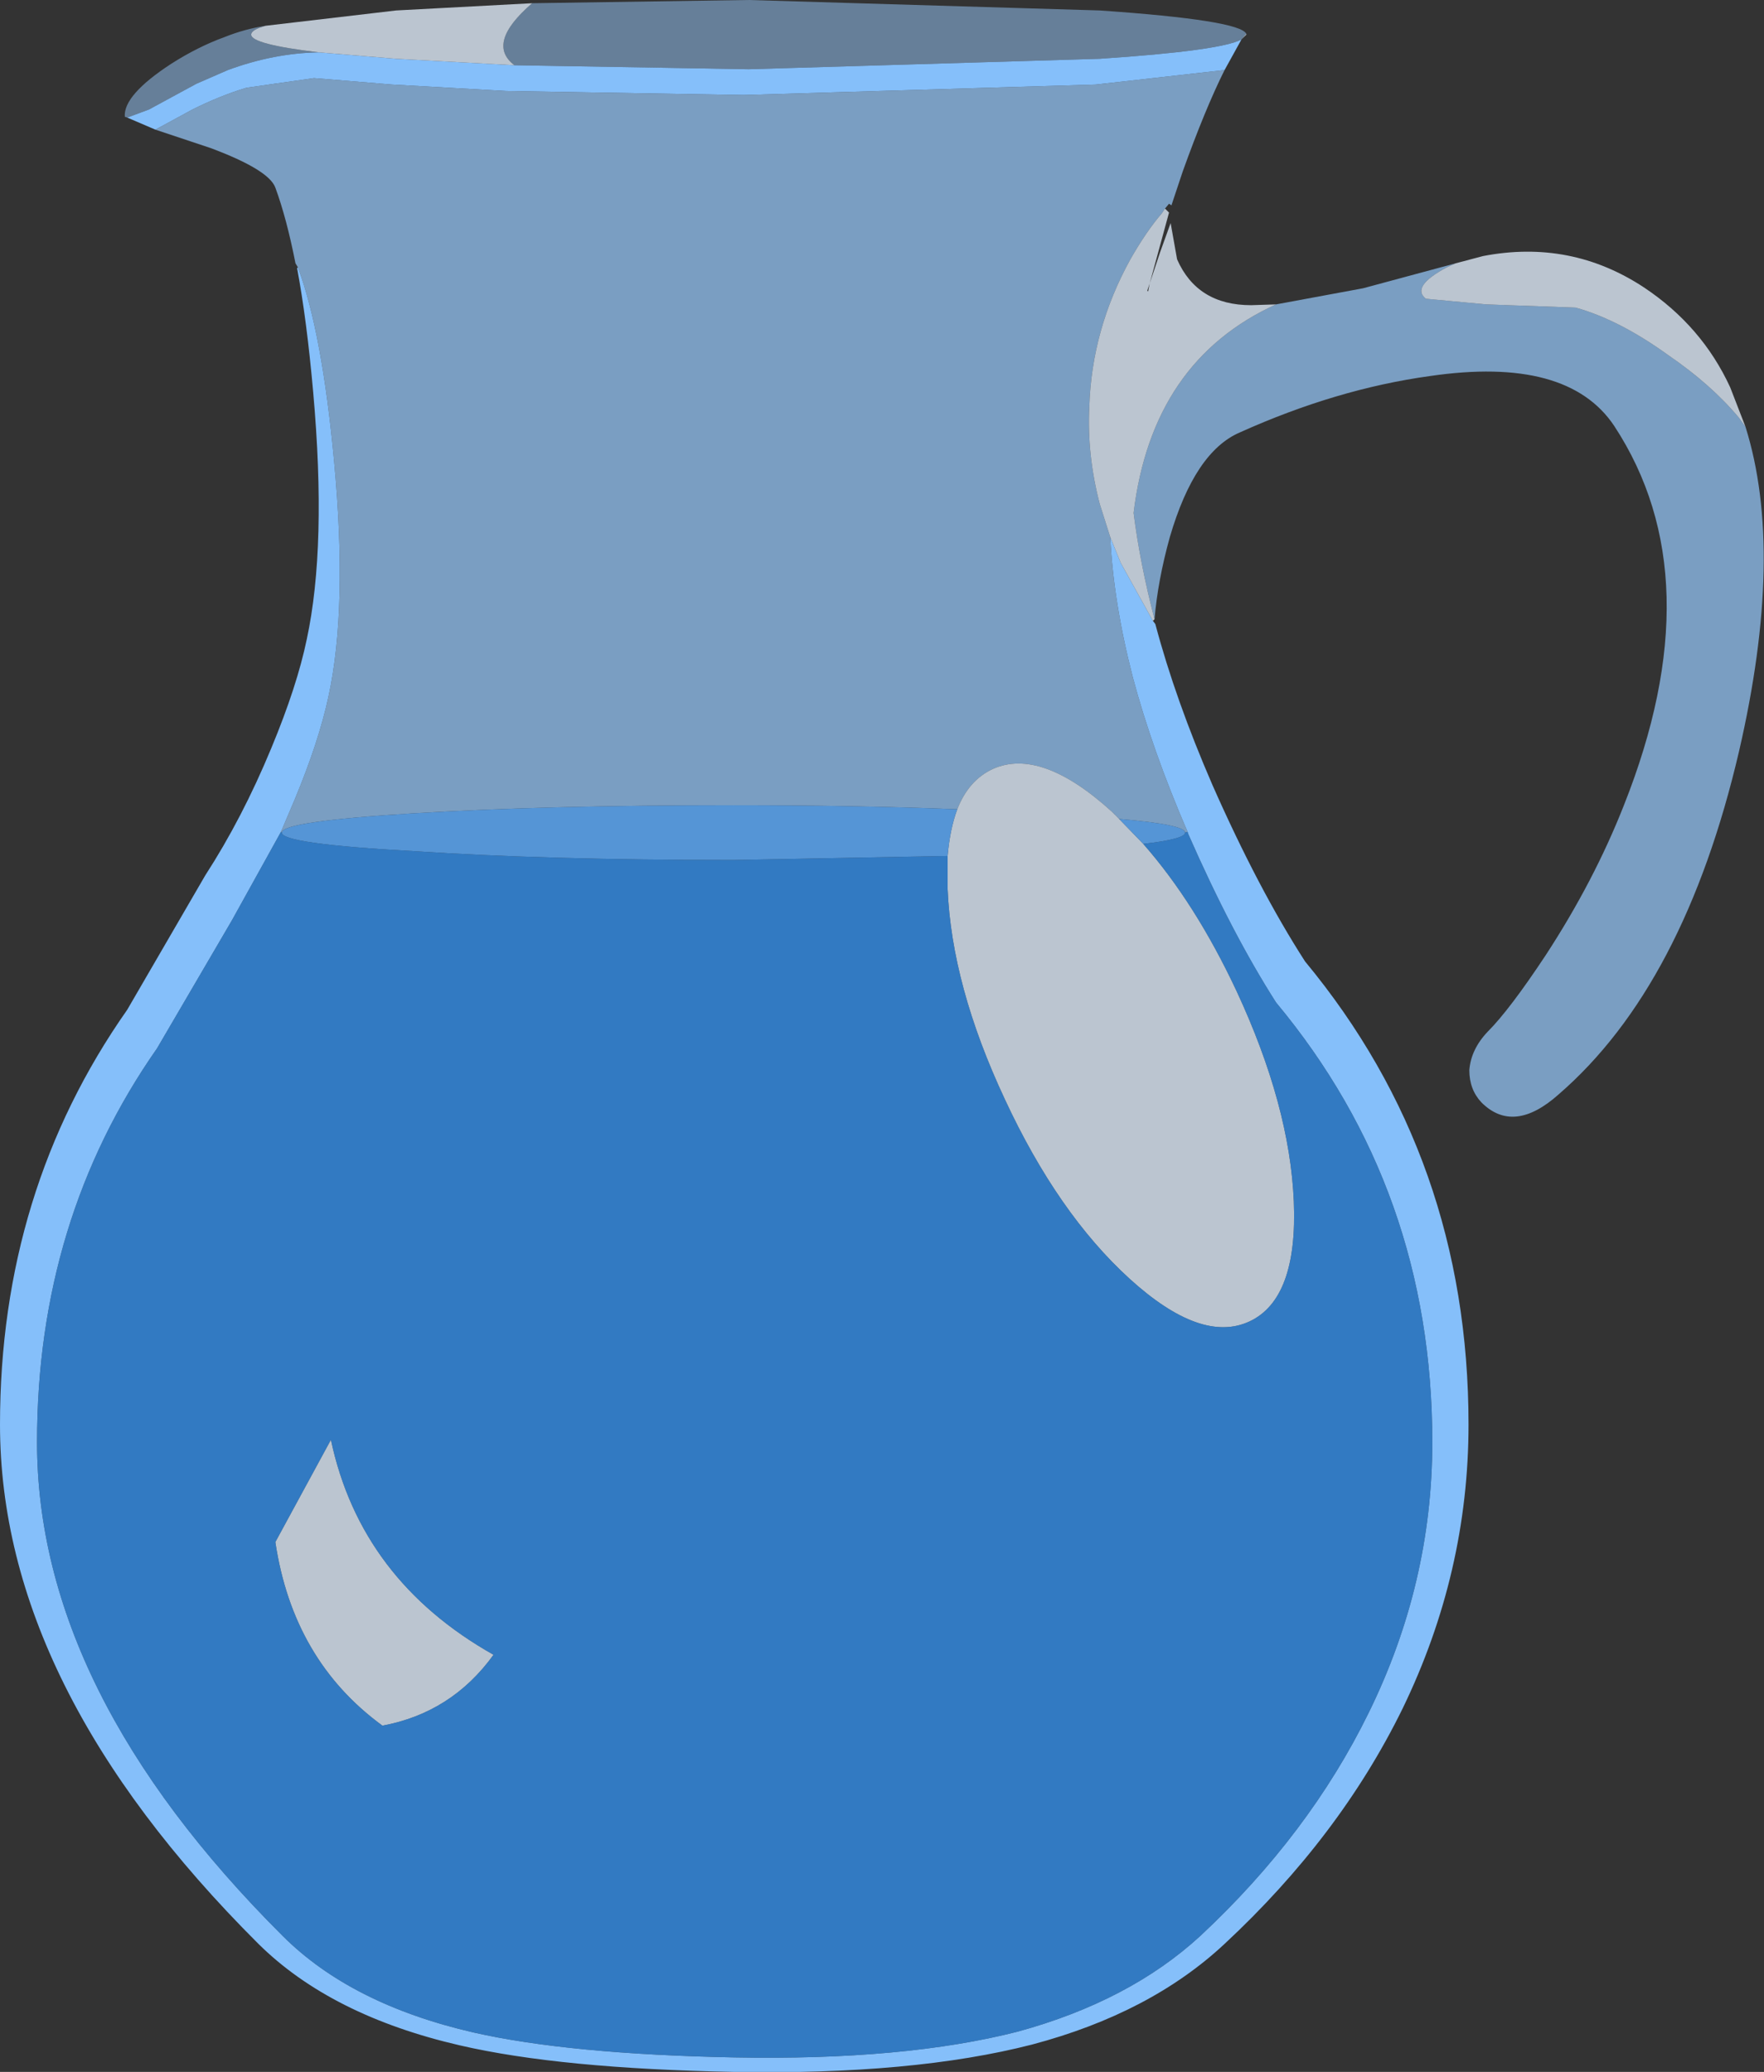 <?xml version="1.0" encoding="UTF-8" standalone="no"?>
<svg xmlns:xlink="http://www.w3.org/1999/xlink" height="128.65px" width="109.55px" xmlns="http://www.w3.org/2000/svg">
  <rect width="100%" height="100%" fill="#333333" stroke="none"/>
  <g transform="matrix(1.0, 0.0, 0.0, 1.0, 0.0, 0.0)">
    <path d="M31.95 4.05 L46.5 4.3 68.3 3.65 Q75.8 3.15 77.1 2.45 L76.05 4.35 68.05 5.25 46.2 5.9 31.45 5.65 24.35 5.25 19.5 4.85 15.3 5.45 Q13.65 5.95 11.95 6.8 L9.65 8.05 7.9 7.3 9.25 6.8 12.2 5.2 14.15 4.35 Q17.0 3.3 19.8 3.25 L24.6 3.65 31.95 4.05 M71.6 38.55 L71.75 38.75 Q73.0 43.45 75.3 48.75 78.15 55.2 81.05 59.7 91.2 71.95 91.2 88.45 91.2 97.65 87.1 106.1 83.2 114.05 76.05 120.7 71.45 125.0 64.1 126.95 56.7 128.85 45.6 128.65 34.8 128.45 28.55 127.0 20.55 125.15 16.05 120.7 0.0 104.7 0.0 88.45 0.0 73.95 7.9 62.7 L12.75 54.35 Q15.05 50.8 16.85 46.45 18.45 42.6 19.05 39.7 20.3 33.9 19.45 24.35 19.05 19.85 18.45 16.65 L18.5 16.6 Q20.0 20.6 20.75 28.65 21.6 37.75 20.4 43.25 19.8 46.05 18.3 49.65 L17.45 51.65 14.4 57.15 9.75 65.1 Q2.3 75.75 2.3 89.55 2.3 105.0 17.55 120.2 21.8 124.45 29.4 126.2 35.35 127.55 45.6 127.75 56.15 127.95 63.2 126.15 70.15 124.25 74.55 120.2 81.3 113.9 85.0 106.35 88.95 98.3 88.95 89.55 88.95 73.9 79.25 62.25 76.5 57.95 73.8 51.8 L73.75 51.65 Q71.55 46.55 70.35 42.05 69.15 37.4 68.95 33.35 L69.6 34.95 71.6 38.55" fill="#85bffa" fill-rule="evenodd" stroke="none"/>
    <path d="M77.1 2.45 L77.4 2.1 77.4 2.15 77.1 2.45" fill="#ffffff" fill-opacity="0.8" fill-rule="evenodd" stroke="none"/>
    <path d="M77.4 2.1 L77.1 2.45 Q75.8 3.15 68.3 3.65 L46.5 4.3 31.95 4.05 Q30.15 2.7 33.05 0.2 L46.5 0.0 68.3 0.65 Q77.0 1.25 77.4 2.1 M7.9 7.3 L7.75 7.25 Q7.65 5.9 10.65 3.95 12.3 2.9 13.95 2.3 15.2 1.8 16.5 1.6 15.6 1.85 15.6 2.15 15.6 2.75 19.8 3.25 17.0 3.3 14.15 4.35 L12.2 5.2 9.25 6.8 7.9 7.3" fill="#99ccff" fill-opacity="0.502" fill-rule="evenodd" stroke="none"/>
    <path d="M76.05 4.35 Q74.85 6.75 73.45 10.65 L72.75 12.75 72.6 12.65 72.35 12.95 72.15 13.25 Q71.2 14.35 70.2 16.1 67.8 20.45 67.65 25.25 67.5 28.25 68.3 31.3 L68.95 33.35 Q69.15 37.4 70.35 42.05 71.55 46.55 73.75 51.65 L73.6 51.7 Q73.6 51.2 69.5 50.85 L69.05 50.4 Q64.65 46.4 61.65 47.75 60.15 48.45 59.45 50.25 53.25 50.0 45.55 50.0 33.95 50.0 25.7 50.5 17.5 51.0 17.5 51.7 L17.45 51.65 18.3 49.65 Q19.8 46.05 20.4 43.25 21.6 37.75 20.75 28.65 20.0 20.6 18.5 16.6 L18.35 16.35 Q17.8 13.55 17.1 11.65 16.7 10.55 13.1 9.2 L9.65 8.05 11.95 6.8 Q13.65 5.95 15.3 5.45 L19.5 4.85 24.35 5.25 31.45 5.65 46.2 5.9 68.05 5.25 76.05 4.35 M79.25 18.9 L84.65 17.9 90.4 16.35 89.85 16.6 Q87.6 17.8 88.55 18.55 L92.3 18.9 97.85 19.1 Q100.55 19.85 103.6 22.05 106.3 23.9 108.0 25.95 L108.4 26.5 Q110.85 34.3 108.0 46.65 104.6 61.2 96.8 67.95 94.0 70.45 92.0 68.45 91.25 67.65 91.25 66.45 91.35 65.15 92.4 64.05 93.75 62.7 96.0 59.3 99.0 54.7 100.85 50.0 106.45 35.9 100.25 26.45 97.35 22.1 88.8 23.35 83.0 24.15 77.0 26.85 74.2 28.05 72.65 33.35 71.9 36.05 71.7 38.45 70.8 35.0 70.4 31.85 71.55 22.4 79.25 18.9" fill="#99ccff" fill-opacity="0.702" fill-rule="evenodd" stroke="none"/>
    <path d="M33.05 0.2 Q30.15 2.7 31.95 4.05 L24.6 3.65 19.8 3.25 Q15.6 2.75 15.6 2.15 15.6 1.85 16.5 1.6 L24.6 0.65 33.05 0.2 M72.35 12.95 L72.6 13.2 71.4 17.6 72.05 15.65 72.7 13.85 73.1 16.1 Q74.35 18.95 77.7 18.95 L79.25 18.9 Q71.55 22.4 70.4 31.85 70.8 35.0 71.7 38.45 L71.6 38.55 69.6 34.95 68.95 33.35 68.3 31.3 Q67.5 28.25 67.65 25.25 67.8 20.45 70.2 16.1 71.2 14.35 72.15 13.25 L72.35 12.95 M90.4 16.35 L92.1 15.9 Q97.55 14.85 102.1 17.85 105.7 20.25 107.45 24.05 L108.4 26.5 108.0 25.95 Q106.3 23.9 103.6 22.05 100.55 19.85 97.85 19.1 L92.3 18.9 88.55 18.55 Q87.6 17.8 89.85 16.6 L90.4 16.35 M71.0 52.4 Q74.25 56.1 76.8 61.55 80.1 68.65 80.35 74.6 80.6 80.65 77.6 82.05 74.6 83.45 70.15 79.4 65.7 75.35 62.4 68.25 59.1 61.2 58.85 55.2 L58.85 53.15 Q59.0 51.45 59.45 50.25 60.15 48.45 61.65 47.75 64.65 46.4 69.05 50.4 L69.5 50.85 71.0 52.4 M20.55 89.4 Q22.4 98.1 30.65 102.75 28.05 106.35 23.75 107.15 18.2 103.1 17.1 95.75 L20.55 89.4 M71.4 17.6 L71.25 18.05 71.3 18.1 71.4 17.6" fill="#dde9f7" fill-opacity="0.8" fill-rule="evenodd" stroke="none"/>
    <path d="M58.85 53.15 L45.55 53.4 Q33.95 53.4 25.7 52.85 17.5 52.4 17.5 51.7 17.5 51.0 25.7 50.5 33.95 50.0 45.55 50.0 53.25 50.0 59.45 50.25 59.0 51.45 58.85 53.15 M73.6 51.7 Q73.6 52.1 71.0 52.4 L69.5 50.85 Q73.6 51.2 73.6 51.7" fill="#5eaeff" fill-opacity="0.8" fill-rule="evenodd" stroke="none"/>
    <path d="M17.5 51.7 Q17.5 52.4 25.7 52.85 33.95 53.4 45.55 53.4 L58.85 53.15 58.85 55.2 Q59.1 61.2 62.4 68.25 65.7 75.35 70.15 79.4 74.6 83.45 77.6 82.05 80.6 80.65 80.35 74.6 80.1 68.65 76.8 61.55 74.25 56.1 71.0 52.4 73.6 52.1 73.6 51.7 L73.75 51.65 73.8 51.8 Q76.5 57.95 79.25 62.25 88.95 73.9 88.95 89.55 88.95 98.3 85.0 106.35 81.3 113.9 74.55 120.2 70.15 124.25 63.2 126.15 56.15 127.95 45.6 127.75 35.35 127.55 29.4 126.2 21.8 124.45 17.55 120.2 2.3 105.0 2.3 89.55 2.3 75.75 9.75 65.1 L14.4 57.15 17.45 51.65 17.5 51.7 M20.55 89.4 L17.1 95.75 Q18.2 103.1 23.75 107.15 28.05 106.35 30.65 102.75 22.4 98.1 20.55 89.4" fill="#3399ff" fill-opacity="0.702" fill-rule="evenodd" stroke="none"/>
  </g>
</svg>
